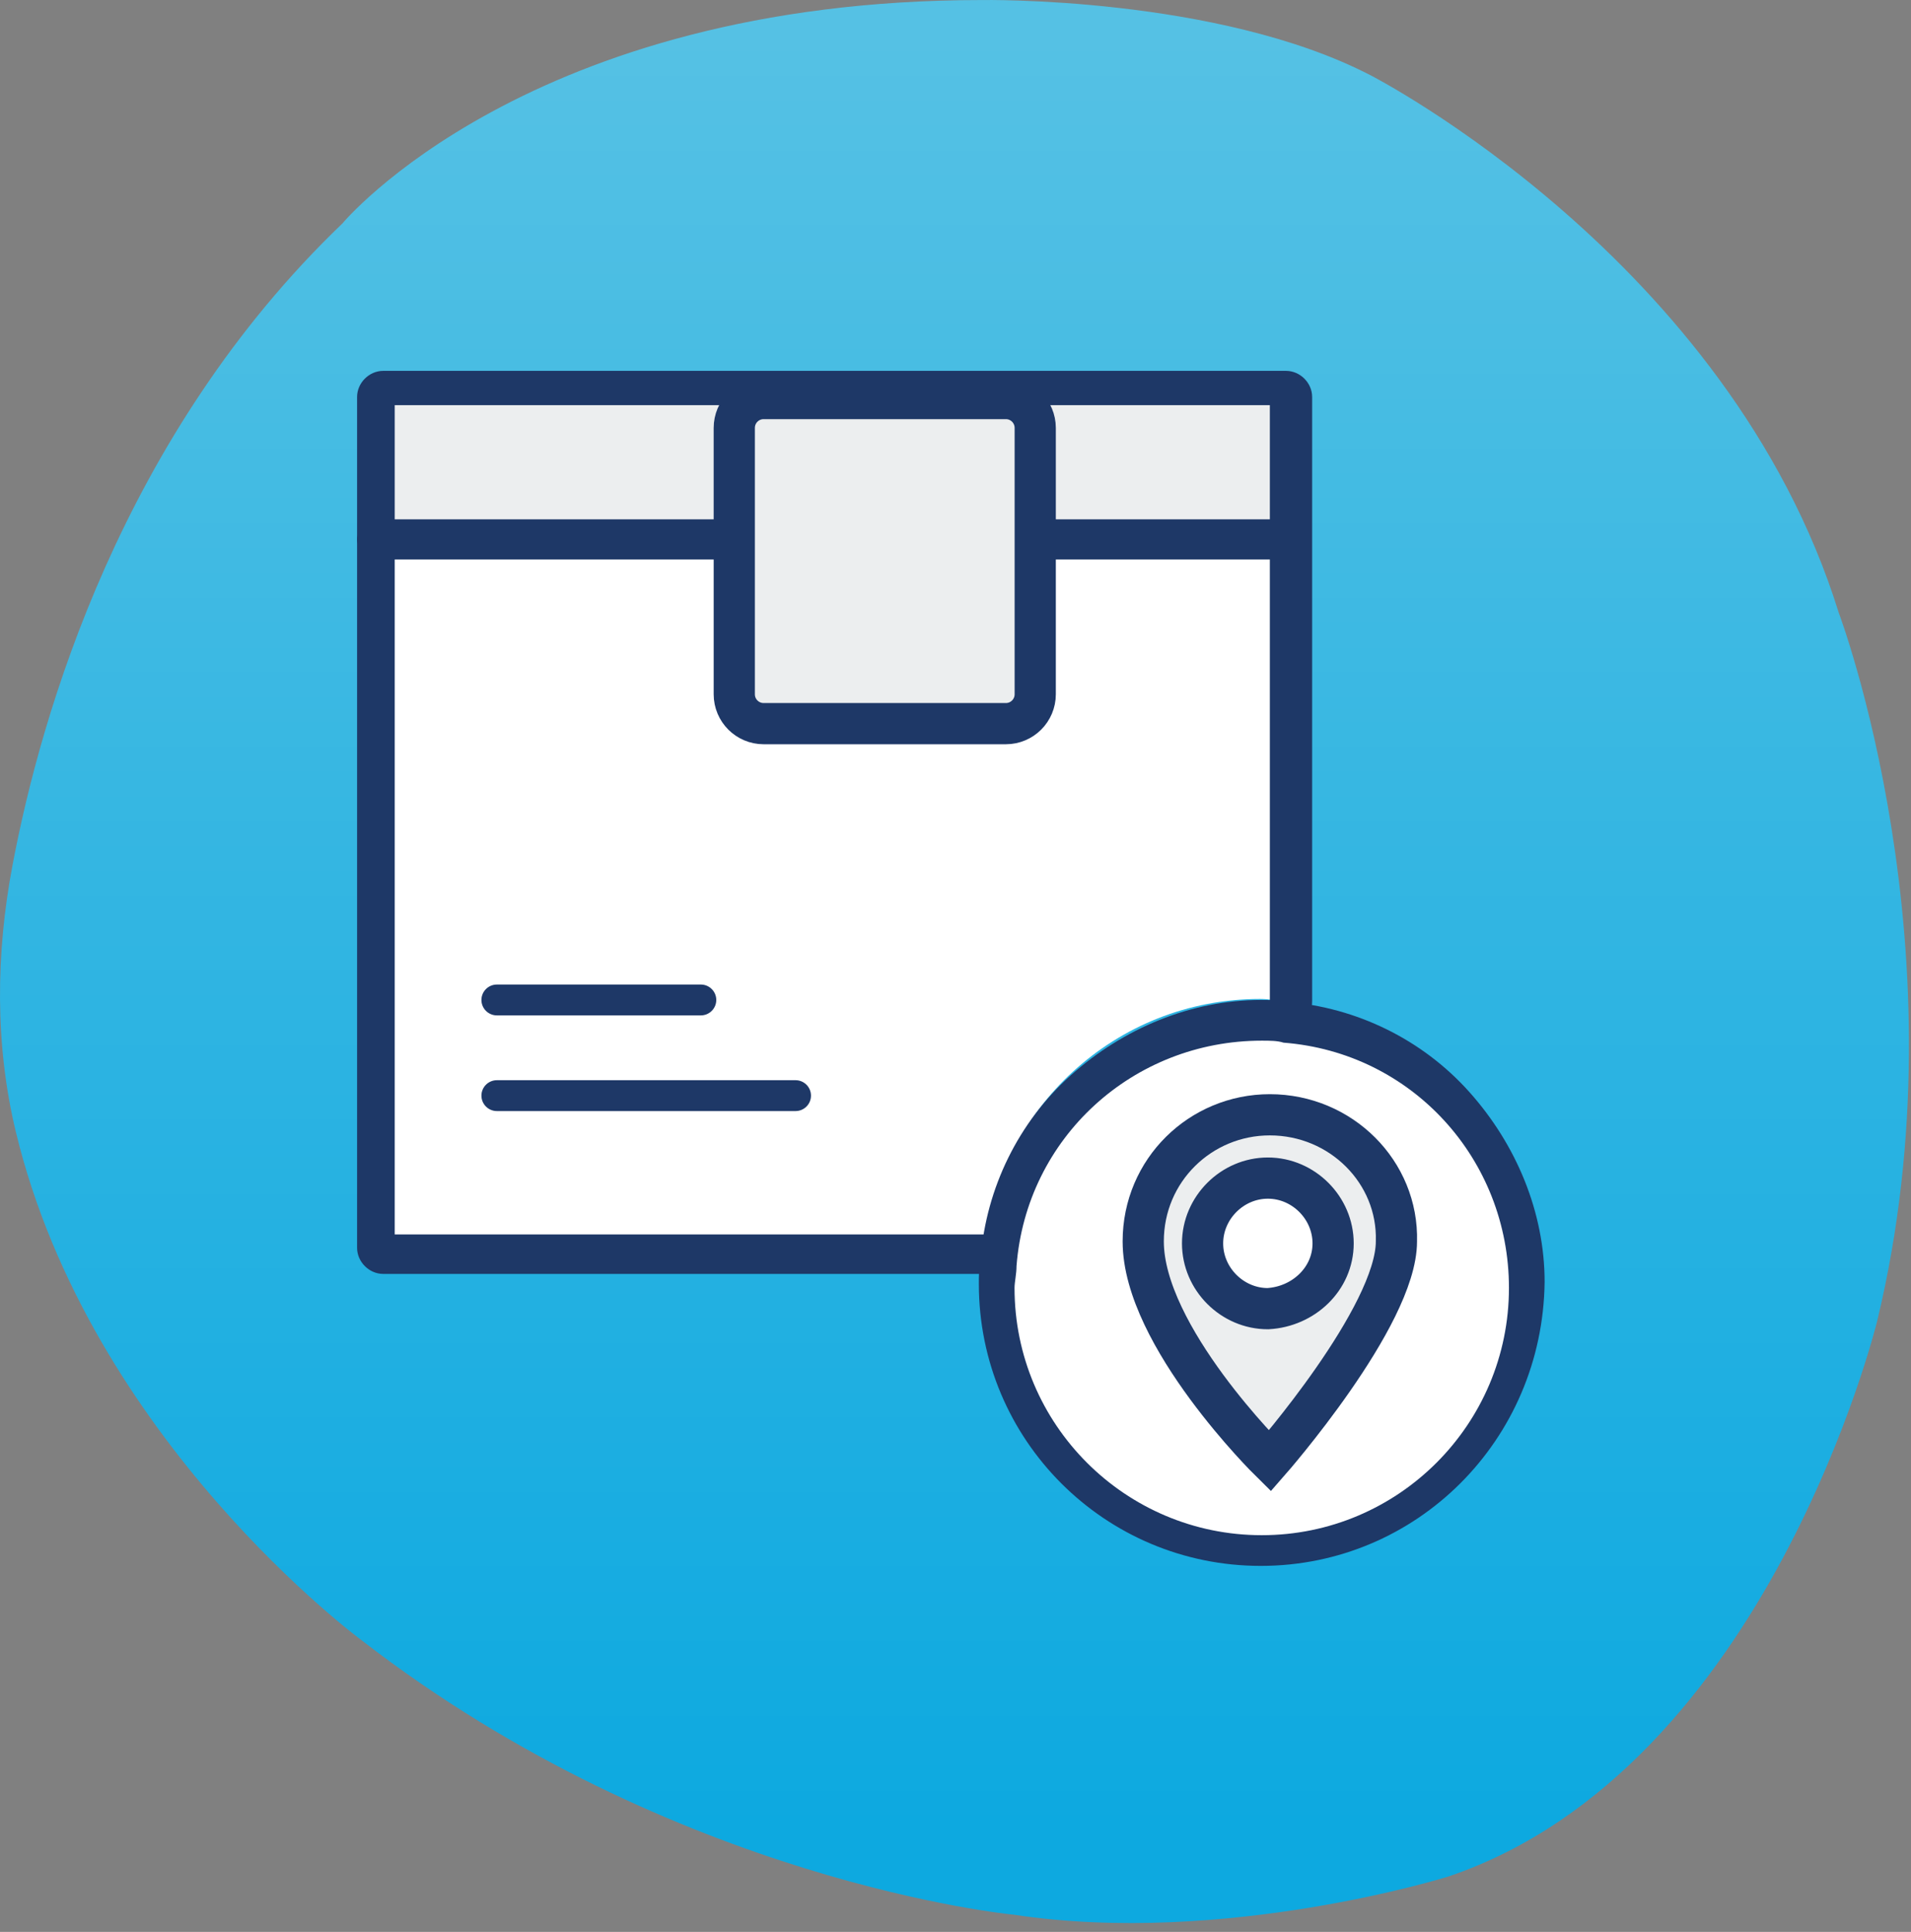 <svg width="93" height="94" viewBox="0 0 93 94" fill="none" xmlns="http://www.w3.org/2000/svg">
<rect x="0" y="0" width="93" height="94" fill="#808080" stroke="none"/>
<path d="M47.785 0.002C25.691 0.002 16.666 10.87 16.666 10.87C5.918 21.166 2.001 34.72 0.605 42.12C-0.203 46.403 -0.252 50.818 0.767 55.056C4.385 70.095 17.599 79.811 17.599 79.811C32.848 91.612 49.341 93.164 49.341 93.164C59.611 94.717 70.502 91.3 70.502 91.3C86.062 86.02 91.352 64.283 91.352 64.283C95.709 46.271 89.484 29.814 89.484 29.814C84.125 12.581 66.707 3.667 66.707 3.667C59.263 -0.195 47.784 0.002 47.784 0.002H47.785Z" fill="url(#paint0_linear_65_87)"/>
<path d="M62.587 19.314H50.381V26.637H62.587V19.314Z" fill="#ECEEEF"/>
<path d="M35.734 19.314H18.646V26.637H35.734V19.314Z" fill="#ECEEEF"/>
<path d="M62.587 26.636V48.704C62.196 48.704 61.806 48.606 61.317 48.606C54.287 48.606 48.526 53.976 47.94 60.813H18.648V26.637H35.735V35.132H50.381V26.54H62.587V26.637V26.636Z" fill="white"/>
<path d="M62.647 49.325C62.264 49.325 61.881 49.23 61.404 49.23C54.52 49.23 48.879 54.488 48.305 61.181C48.305 61.563 48.209 61.947 48.209 62.424C48.209 69.69 54.137 75.619 61.404 75.619C68.671 75.619 74.597 69.69 74.597 62.424C74.597 55.539 69.339 49.899 62.647 49.325Z" fill="white"/>
<path d="M41.788 27.222H18.646C17.962 27.222 17.377 26.772 17.377 26.246C17.377 25.72 17.962 25.269 18.646 25.269H41.886C42.104 25.269 42.313 25.315 42.495 25.395C43.167 25.689 43.216 26.618 42.589 26.999C42.362 27.137 42.084 27.221 41.788 27.221V27.222Z" fill="#1E3867"/>
<path d="M62.285 27.222H49.09C48.699 27.222 48.366 26.772 48.366 26.246C48.366 25.72 48.7 25.269 49.09 25.269H62.341C62.465 25.269 62.585 25.315 62.689 25.395C63.072 25.689 63.1 26.618 62.743 26.999C62.613 27.137 62.455 27.221 62.286 27.221L62.285 27.222Z" fill="#1E3867"/>
<path d="M47.94 61.984H18.648C17.963 61.984 17.378 61.398 17.378 60.715V19.313C17.378 18.63 17.963 18.045 18.648 18.045H62.587C63.27 18.045 63.856 18.63 63.856 19.313V48.704C63.856 49.387 63.475 49.972 62.79 49.972C62.106 49.972 61.798 49.387 61.798 48.704V19.714H19.209V60.062H47.94C48.624 60.062 49.21 60.429 49.21 61.113C49.21 61.797 48.624 61.984 47.94 61.984Z" fill="#1E3867"/>
<path d="M61.358 76.191C53.766 76.191 47.636 70.061 47.636 62.469C47.636 62.102 47.636 61.645 47.727 61.188C48.002 57.803 49.557 54.601 52.118 52.314C54.679 50.028 57.973 48.656 61.357 48.656C61.723 48.656 62.181 48.656 62.637 48.747C66.022 49.021 69.224 50.577 71.511 53.138C73.798 55.699 75.17 58.992 75.17 62.377C75.078 70.062 68.949 76.191 61.356 76.191H61.358ZM61.404 50.635C55.147 50.635 49.95 55.351 49.469 61.606C49.469 61.992 49.373 62.377 49.373 62.666C49.373 69.307 54.763 74.697 61.404 74.697C68.044 74.697 73.434 69.307 73.434 62.666C73.434 56.41 68.718 51.212 62.462 50.732C62.173 50.635 61.789 50.635 61.404 50.635Z" fill="#1E3867"/>
<path d="M61.797 54.242C65.262 54.242 68.054 57.033 67.958 60.402C67.958 64.06 61.797 71.086 61.797 71.086C61.797 71.086 55.636 65.022 55.636 60.402C55.636 56.937 58.427 54.242 61.797 54.242ZM64.877 60.499C64.877 58.766 63.433 57.322 61.701 57.322C59.969 57.322 58.524 58.767 58.524 60.499C58.524 62.231 59.968 63.675 61.701 63.675C63.433 63.579 64.877 62.23 64.877 60.499Z" fill="#ECEEEF" stroke="#1E3867" stroke-width="2.005" stroke-miterlimit="10"/>
<path d="M34.106 47.904H24.181C23.766 47.904 23.429 48.24 23.429 48.655C23.429 49.07 23.766 49.406 24.181 49.406H34.106C34.521 49.406 34.858 49.07 34.858 48.655C34.858 48.24 34.521 47.904 34.106 47.904Z" fill="#1E3867"/>
<path d="M38.715 52.559H24.181C23.766 52.559 23.429 52.895 23.429 53.31C23.429 53.725 23.766 54.061 24.181 54.061H38.715C39.131 54.061 39.467 53.725 39.467 53.31C39.467 52.895 39.131 52.559 38.715 52.559Z" fill="#1E3867"/>
<path d="M35.734 19.713V34.885H50.381V19.713" stroke="#1E3867" stroke-width="0.668" stroke-miterlimit="10"/>
<path d="M35.734 26.715V20.821C35.734 20.032 36.374 19.392 37.163 19.392H48.952C49.74 19.392 50.38 20.032 50.38 20.821V33.781C50.38 34.57 49.74 35.21 48.952 35.21H37.163C36.374 35.21 35.734 34.57 35.734 33.781V26.715Z" fill="#ECEEEF" stroke="#1E3867" stroke-width="2.005" stroke-miterlimit="10"/>
<defs>
<linearGradient id="paint0_linear_65_87" x1="46.45" y1="88.934" x2="46.45" y2="1.884" gradientUnits="userSpaceOnUse">
<stop stop-color="#0DA9E0"/>
<stop offset="1" stop-color="#55C1E4"/>
</linearGradient>
</defs>
</svg>
